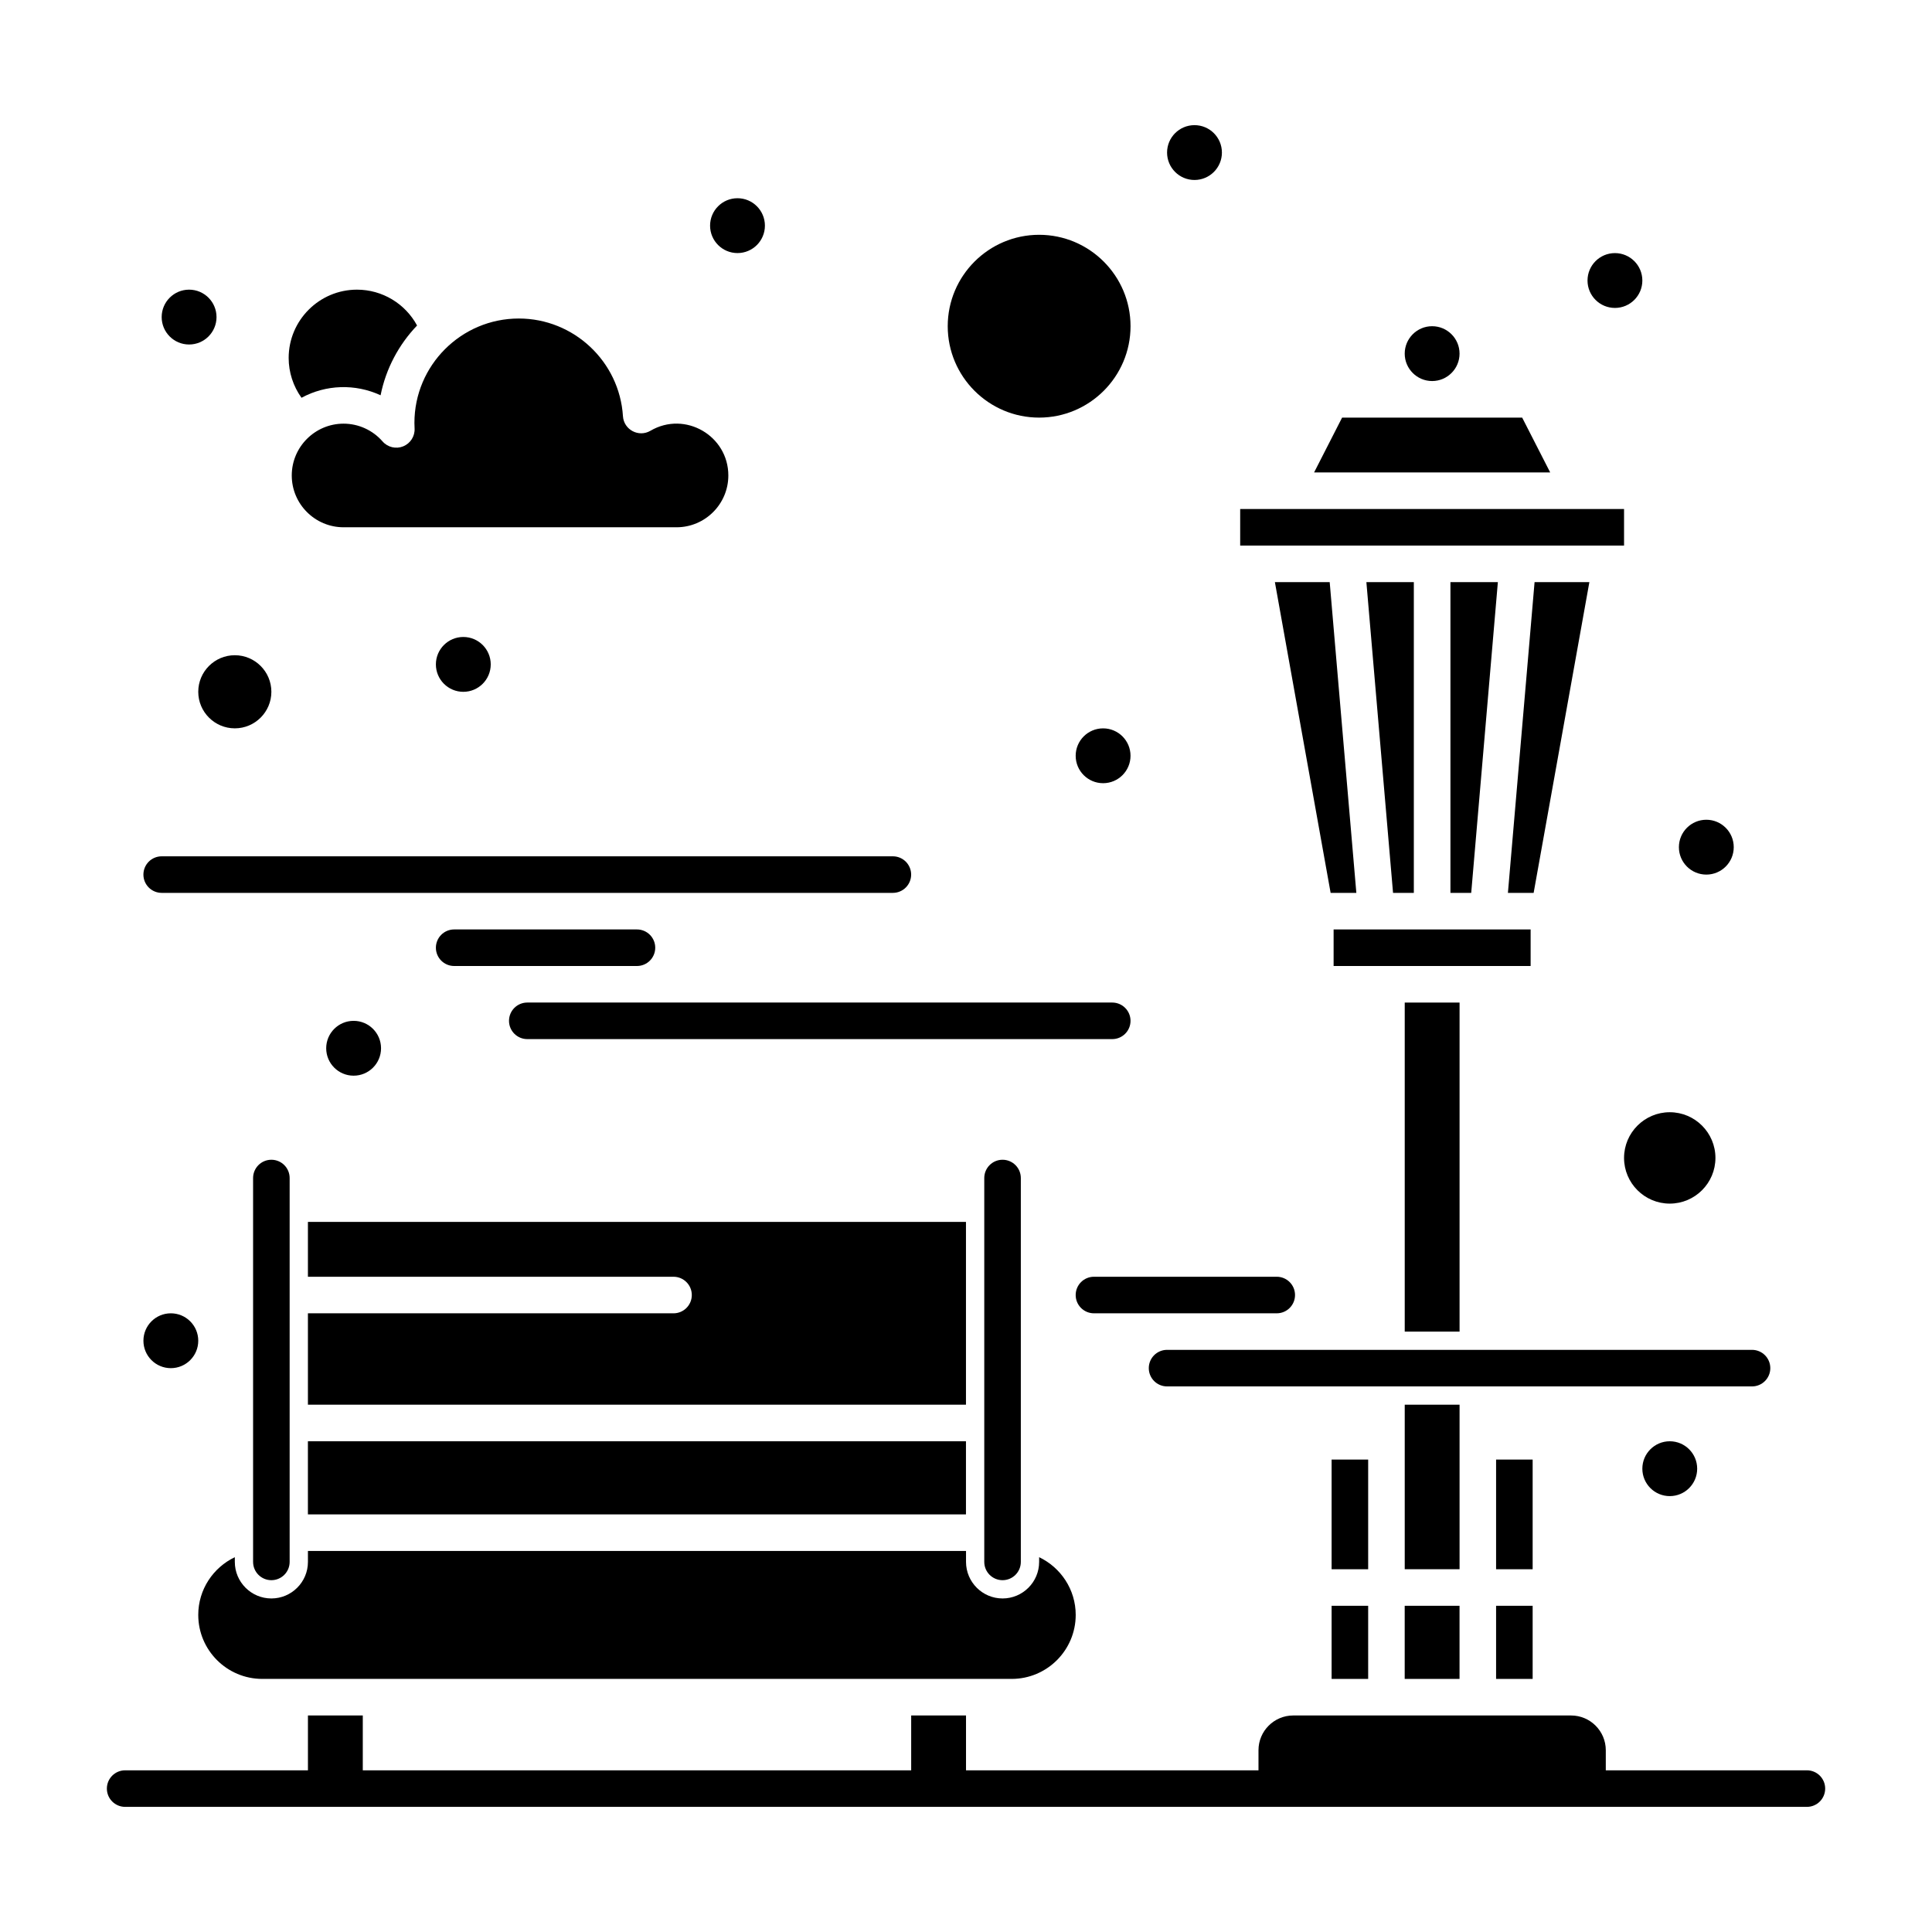 <?xml version="1.0" encoding="UTF-8"?>
<!-- Uploaded to: ICON Repo, www.svgrepo.com, Generator: ICON Repo Mixer Tools -->
<svg fill="#000000" width="800px" height="800px" version="1.1" viewBox="144 144 512 512" xmlns="http://www.w3.org/2000/svg">
 <g>
  <path d="m467.82 184.43c0 4.012-3.254 7.266-7.269 7.266-4.012 0-7.266-3.254-7.266-7.266s3.254-7.266 7.266-7.266c4.016 0 7.269 3.254 7.269 7.266"/>
  <path d="m540.48 530.8h9.688v29.066h-9.688z"/>
  <path d="m565.2 298.27h-14.523l-7.062 82.352h6.816z"/>
  <path d="m540.48 569.55h9.688v19.379h-9.688z"/>
  <path d="m419.38 254.67c13.355 0 24.223-10.867 24.223-24.223 0-13.355-10.867-24.223-24.223-24.223s-24.223 10.867-24.223 24.223c0 13.359 10.867 24.223 24.223 24.223z"/>
  <path d="m574.39 450.86c0 6.68 5.434 12.109 12.109 12.109 6.68 0 12.109-5.434 12.109-12.109 0-6.68-5.434-12.109-12.109-12.109-6.676 0-12.109 5.43-12.109 12.109z"/>
  <path d="m253.87 257.54c0.109 2.062-1.102 3.969-3.016 4.746-1.91 0.777-4.109 0.254-5.469-1.301-2.617-2.996-6.387-4.711-10.332-4.711-7.57 0-13.734 6.16-13.734 13.73 0 7.57 6.16 13.73 13.734 13.73h88.234c7.57 0 13.73-6.16 13.73-13.73 0-10.535-11.48-17.211-20.648-11.844-3.106 1.82-7.055-0.273-7.281-3.871-0.922-14.512-13.047-25.879-27.598-25.879-15.254 0-27.664 12.41-27.664 27.664 0.004 0.488 0.016 0.98 0.043 1.465z"/>
  <path d="m523.53 244.98c4.008 0 7.266-3.258 7.266-7.266 0-4.008-3.258-7.266-7.266-7.266-4.008 0-7.266 3.258-7.266 7.266 0 4.008 3.262 7.266 7.266 7.266z"/>
  <path d="m244.86 248.75c1.414-7.09 4.848-13.457 9.668-18.488-3.121-5.777-9.199-9.5-15.926-9.5-9.98 0-18.102 8.121-18.102 18.102 0 3.805 1.211 7.496 3.402 10.551 6.477-3.519 14.254-3.769 20.957-0.664z"/>
  <path d="m196.54 327.33c0 5.344 4.348 9.688 9.688 9.688 5.344 0 9.688-4.344 9.688-9.688s-4.348-9.688-9.688-9.688-9.688 4.348-9.688 9.688z"/>
  <path d="m518.68 380.62v-82.352h-12.574l7.066 82.352z"/>
  <path d="m516.26 569.55h14.531v19.379h-14.531z"/>
  <path d="m496.89 530.8h9.688v29.066h-9.688z"/>
  <path d="m622.84 613.15h-53.289v-5.328c0-5.074-4.129-9.203-9.203-9.203h-73.633c-5.074 0-9.203 4.129-9.203 9.203v5.328h-77.508v-14.531h-14.531v14.531h-145.33v-14.531h-14.535v14.531h-48.441c-2.676 0-4.844 2.168-4.844 4.844 0 2.676 2.168 4.844 4.844 4.844h445.68c2.676 0 4.844-2.168 4.844-4.844 0.004-2.676-2.168-4.844-4.844-4.844z"/>
  <path d="m225.6 525.95h174.39v19.379h-174.39z"/>
  <path d="m322.49 492.04h-96.887v24.223h174.39v-48.441h-174.39v14.531h96.887c2.676 0 4.844 2.168 4.844 4.844 0 2.676-2.168 4.844-4.844 4.844z"/>
  <path d="m196.54 571.97c0 9.348 7.606 16.957 16.957 16.957h198.62c9.348 0 16.957-7.606 16.957-16.957 0-6.746-3.969-12.566-9.688-15.297l-0.004 1.246c0 5.344-4.348 9.688-9.688 9.688-5.344 0-9.688-4.348-9.688-9.688v-2.906h-174.4v2.906c0 5.344-4.348 9.688-9.688 9.688-5.344 0-9.688-4.348-9.688-9.688v-1.246c-5.719 2.727-9.691 8.551-9.691 15.297z"/>
  <path d="m496.89 569.55h9.688v19.379h-9.688z"/>
  <path d="m574.39 288.58v-9.688h-101.73v9.688h101.73z"/>
  <path d="m528.38 298.27v82.352h5.508l7.062-82.352z"/>
  <path d="m481.86 298.27 14.77 82.352h6.816l-7.062-82.352z"/>
  <path d="m547.39 254.67h-47.719l-7.426 14.535h62.574z"/>
  <path d="m497.42 400h52.211v-9.688h-52.211z"/>
  <path d="m593.77 533.22c0 4.012-3.25 7.266-7.266 7.266-4.012 0-7.266-3.254-7.266-7.266 0-4.016 3.254-7.269 7.266-7.269 4.016 0 7.266 3.254 7.266 7.269"/>
  <path d="m603.46 368.51c0 4.012-3.254 7.266-7.266 7.266-4.016 0-7.269-3.254-7.269-7.266 0-4.016 3.254-7.269 7.269-7.269 4.012 0 7.266 3.254 7.266 7.269"/>
  <path d="m579.24 218.34c0 4.012-3.254 7.266-7.266 7.266-4.016 0-7.266-3.254-7.266-7.266 0-4.012 3.25-7.266 7.266-7.266 4.012 0 7.266 3.254 7.266 7.266"/>
  <path d="m346.71 203.8c0 4.012-3.254 7.266-7.266 7.266-4.016 0-7.266-3.254-7.266-7.266 0-4.016 3.25-7.269 7.266-7.269 4.012 0 7.266 3.254 7.266 7.269"/>
  <path d="m443.6 344.29c0 4.012-3.254 7.266-7.266 7.266-4.016 0-7.269-3.254-7.269-7.266 0-4.012 3.254-7.266 7.269-7.266 4.012 0 7.266 3.254 7.266 7.266"/>
  <path d="m274.05 320.07c0 4.016-3.254 7.269-7.266 7.269-4.016 0-7.269-3.254-7.269-7.269 0-4.012 3.254-7.266 7.269-7.266 4.012 0 7.266 3.254 7.266 7.266"/>
  <path d="m201.38 228.03c0 4.012-3.254 7.266-7.269 7.266-4.012 0-7.266-3.254-7.266-7.266 0-4.016 3.254-7.269 7.266-7.269 4.016 0 7.269 3.254 7.269 7.269"/>
  <path d="m244.98 421.8c0 4.016-3.254 7.266-7.266 7.266-4.016 0-7.269-3.25-7.269-7.266 0-4.012 3.254-7.266 7.269-7.266 4.012 0 7.266 3.254 7.266 7.266"/>
  <path d="m433.91 492.04h48.441c2.676 0 4.844-2.168 4.844-4.844 0-2.676-2.168-4.844-4.844-4.844h-48.441c-2.676 0-4.844 2.168-4.844 4.844-0.004 2.676 2.168 4.844 4.844 4.844z"/>
  <path d="m443.6 414.53c0-2.676-2.168-4.844-4.844-4.844h-155.02c-2.676 0-4.844 2.168-4.844 4.844s2.168 4.844 4.844 4.844h155.02c2.676 0 4.844-2.168 4.844-4.844z"/>
  <path d="m186.85 380.62h193.77c2.676 0 4.844-2.168 4.844-4.844 0-2.676-2.168-4.844-4.844-4.844h-193.77c-2.676 0-4.844 2.168-4.844 4.844 0 2.676 2.168 4.844 4.844 4.844z"/>
  <path d="m312.8 400c2.676 0 4.844-2.168 4.844-4.844s-2.168-4.844-4.844-4.844h-48.441c-2.676 0-4.844 2.168-4.844 4.844s2.168 4.844 4.844 4.844z"/>
  <path d="m196.54 499.31c0 4.012-3.25 7.266-7.266 7.266-4.012 0-7.266-3.254-7.266-7.266 0-4.016 3.254-7.269 7.266-7.269 4.016 0 7.266 3.254 7.266 7.269"/>
  <path d="m530.8 496.89v-87.199h-14.531v87.199z"/>
  <path d="m530.8 516.26h-14.531v43.598h14.531v-43.598z"/>
  <path d="m448.44 506.57c0 2.676 2.168 4.844 4.844 4.844h155.02c2.676 0 4.844-2.168 4.844-4.844s-2.168-4.844-4.844-4.844h-155.02c-2.676 0-4.844 2.168-4.844 4.844z"/>
  <path d="m220.76 557.92v-101.73c0-2.676-2.168-4.844-4.844-4.844-2.676 0-4.844 2.168-4.844 4.844v101.73c0 2.676 2.168 4.844 4.844 4.844 2.676 0.004 4.844-2.168 4.844-4.844z"/>
  <path d="m414.53 557.92v-101.73c0-2.676-2.168-4.844-4.844-4.844s-4.844 2.168-4.844 4.844v101.73c0 2.676 2.168 4.844 4.844 4.844 2.676 0.004 4.844-2.168 4.844-4.844z"/>
 </g>
</svg>